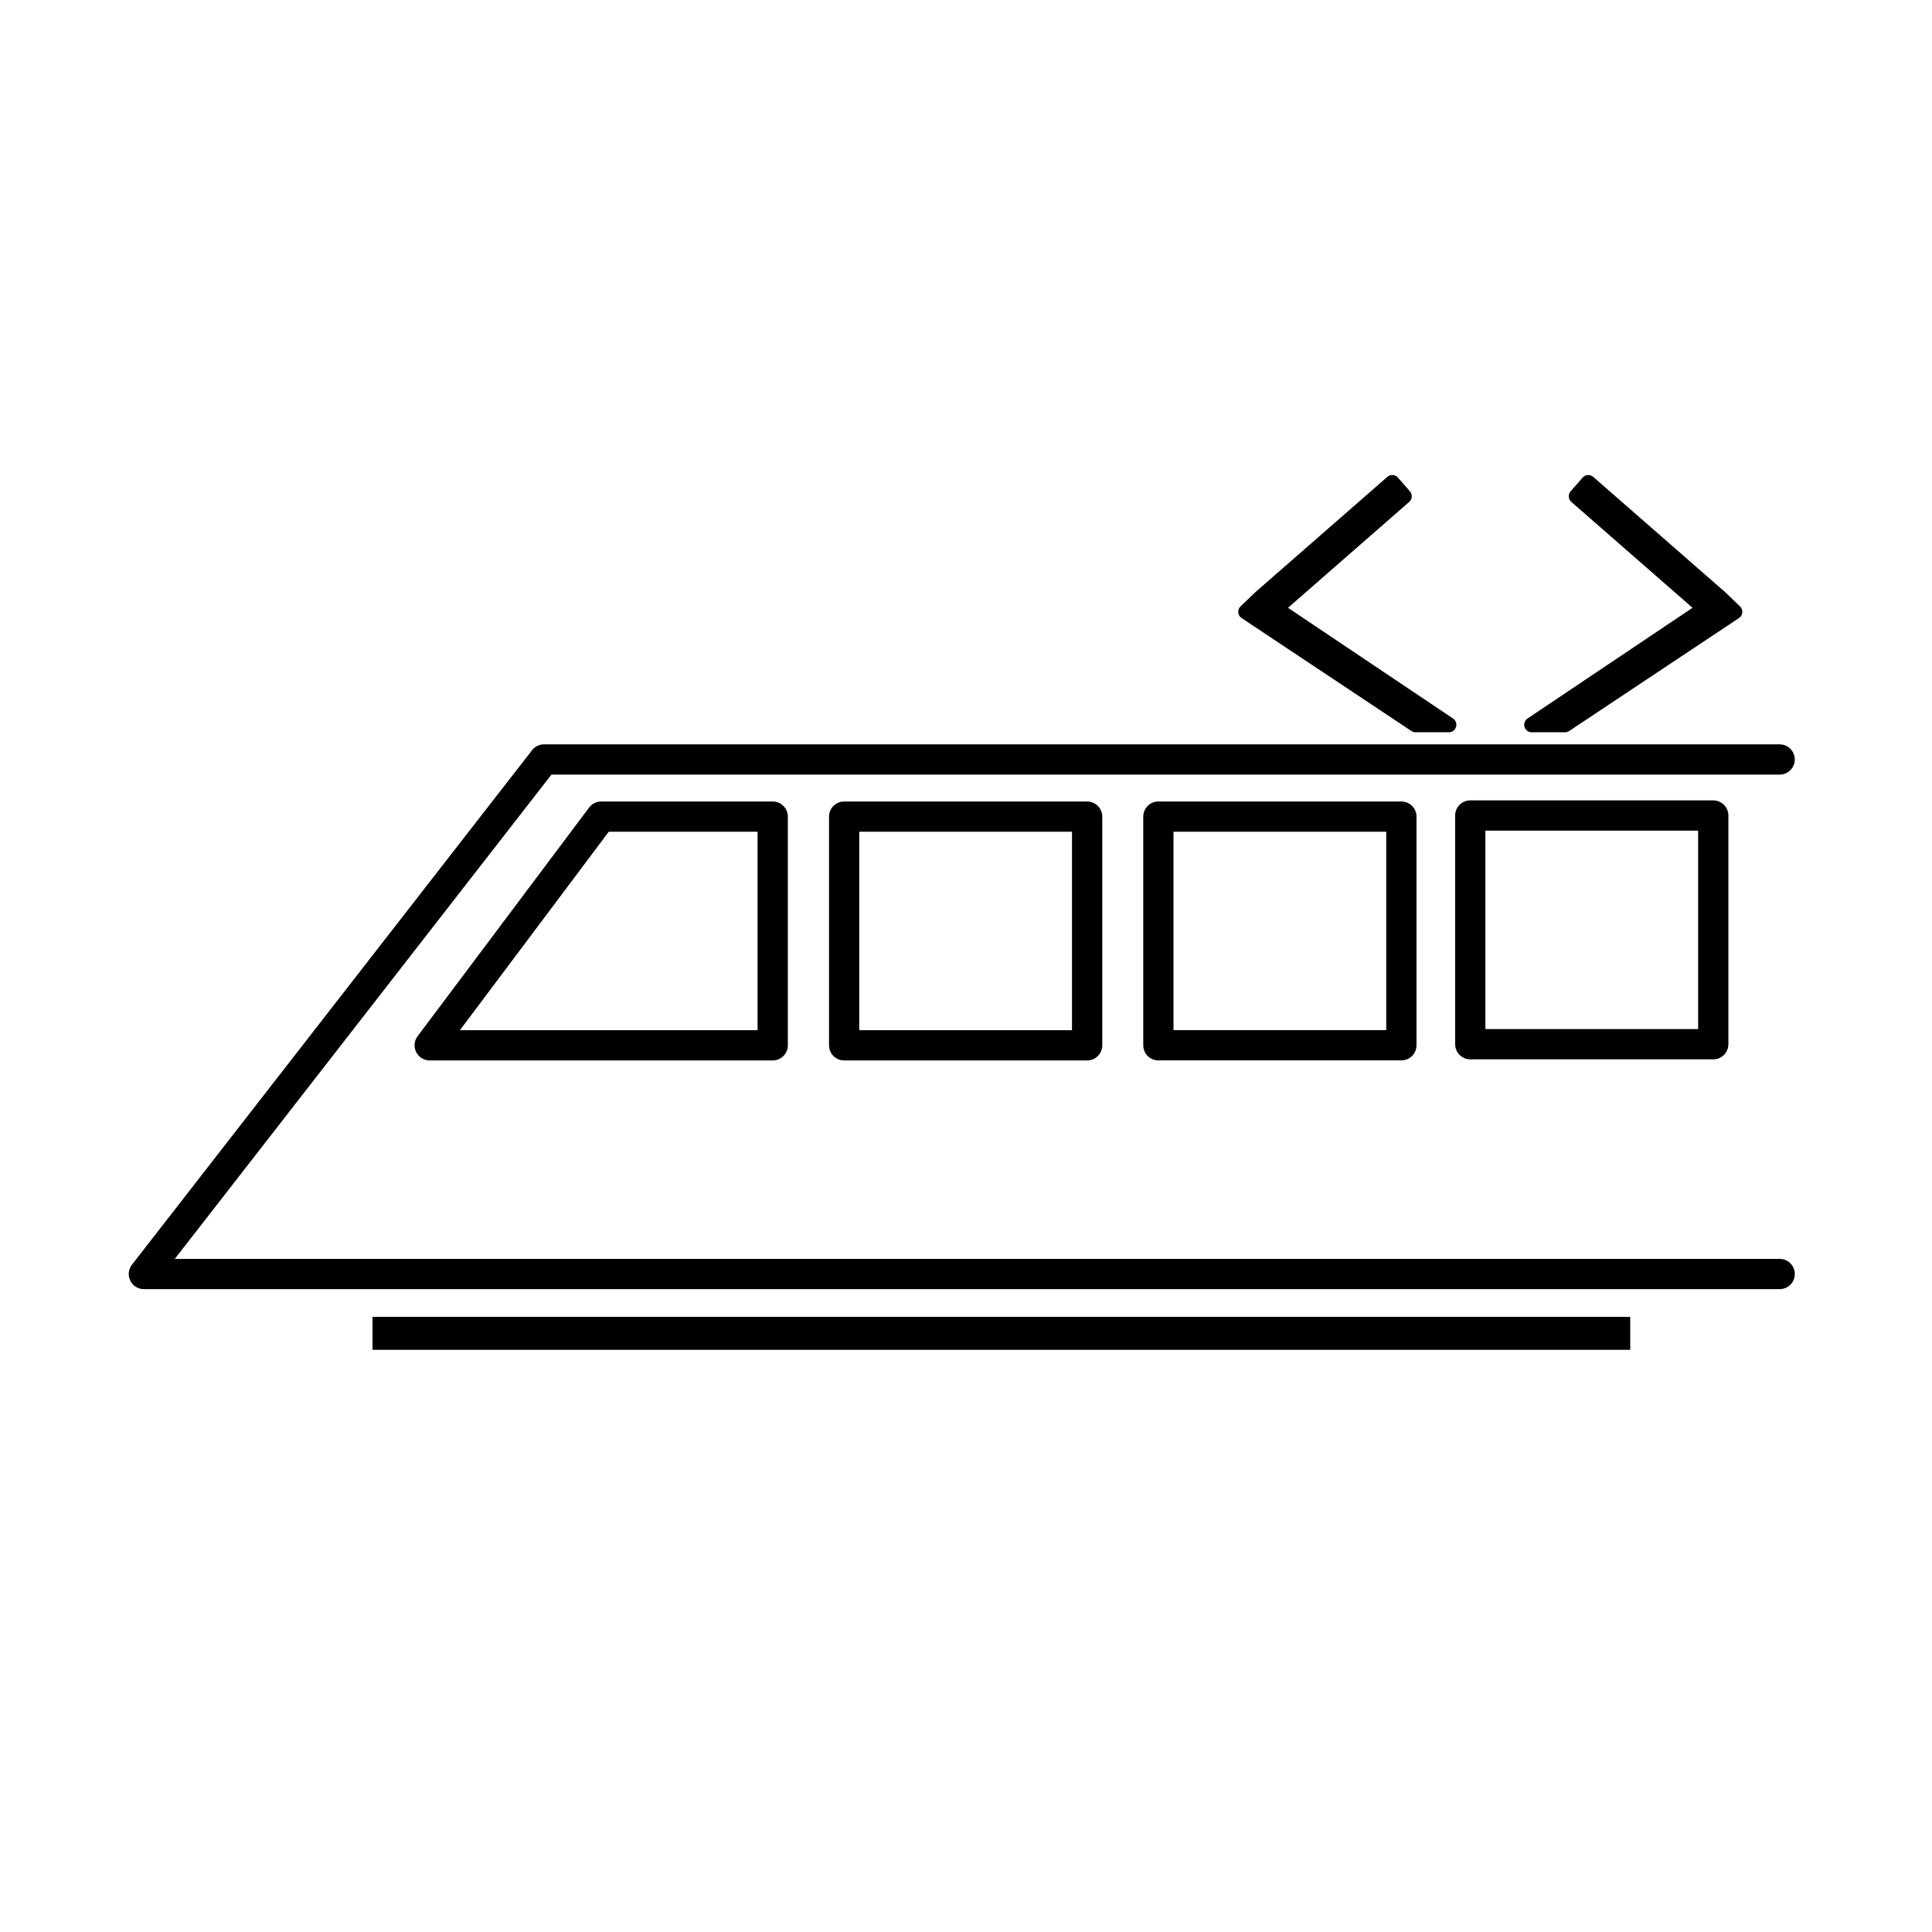 <?xml version="1.0" encoding="UTF-8"?>
<!-- Uploaded to: ICON Repo, www.iconrepo.com, Generator: ICON Repo Mixer Tools -->
<svg fill="#000000" width="800px" height="800px" version="1.1" viewBox="144 144 512 512" xmlns="http://www.w3.org/2000/svg">
 <path d="m576.03 492.98h-333.31v8.734h333.31zm39.594-151.72h-327.45c-1.238 0-2.406 0.566-3.164 1.547l-106.05 136.36c-0.938 1.207-1.109 2.848-0.434 4.223 0.668 1.375 2.07 2.246 3.598 2.246h433.51c2.211 0 4.008-1.797 4.008-4.008 0-2.215-1.797-4.008-4.008-4.008h-425.31l99.816-128.34h325.49c2.211 0 4.008-1.797 4.008-4.008 0-2.215-1.797-4.008-4.008-4.008zm-179.51 19.152c0-2.211-1.797-4.008-4.008-4.008h-64.395c-2.211 0-4.008 1.797-4.008 4.008v60.609c0 2.211 1.797 4.008 4.008 4.008h64.395c2.211 0 4.008-1.797 4.008-4.008zm-83.328 0c0-2.211-1.797-4.008-4.012-4.008h-45.449c-1.262 0-2.449 0.598-3.207 1.605l-45.453 60.605c-0.91 1.215-1.059 2.836-0.379 4.195 0.676 1.355 2.066 2.219 3.586 2.219h90.902c2.215 0 4.012-1.797 4.012-4.008zm166.6-0.004c0-2.211-1.797-4.008-4.008-4.008h-64.395c-2.211 0-4.008 1.797-4.008 4.008v60.602c0 2.219 1.797 4.008 4.008 4.008h64.395c2.211 0 4.008-1.789 4.008-4.008zm82.656-0.289c0-2.211-1.797-4.008-4.012-4.008h-64.391c-2.215 0-4.008 1.797-4.008 4.008v60.605c0 2.215 1.793 4.012 4.008 4.012h64.391c2.215 0 4.012-1.797 4.012-4.012zm-257.28 4.305v52.59h-78.879s39.438-52.59 39.438-52.59zm83.328 0v52.59h-56.375v-52.59zm83.277-0.008v52.586h-56.379v-52.586zm82.652-0.289v52.59h-56.375v-52.59zm-75.977-26.398c0.328 0.215 0.715 0.332 1.105 0.332h8.816c0.875 0 1.652-0.574 1.906-1.41 0.254-0.84-0.066-1.75-0.797-2.238l-43.734-29.34 32.113-28.059c0.832-0.727 0.918-1.984 0.195-2.812l-3.176-3.633c-0.727-0.832-1.984-0.918-2.812-0.191l-35.047 30.621-3.852 3.695c-0.438 0.422-0.66 1.016-0.605 1.617 0.055 0.602 0.379 1.148 0.883 1.484zm40.691 0.332c0.391 0 0.777-0.117 1.102-0.332l45.008-29.934c0.5-0.336 0.828-0.883 0.883-1.484 0.051-0.602-0.172-1.195-0.605-1.617l-3.852-3.695-35.047-30.621c-0.828-0.727-2.09-0.641-2.816 0.191l-3.172 3.633c-0.723 0.828-0.637 2.086 0.188 2.812l32.117 28.059-43.73 29.34c-0.73 0.488-1.055 1.398-0.797 2.238 0.254 0.836 1.031 1.41 1.906 1.41z" fill-rule="evenodd"/>
</svg>